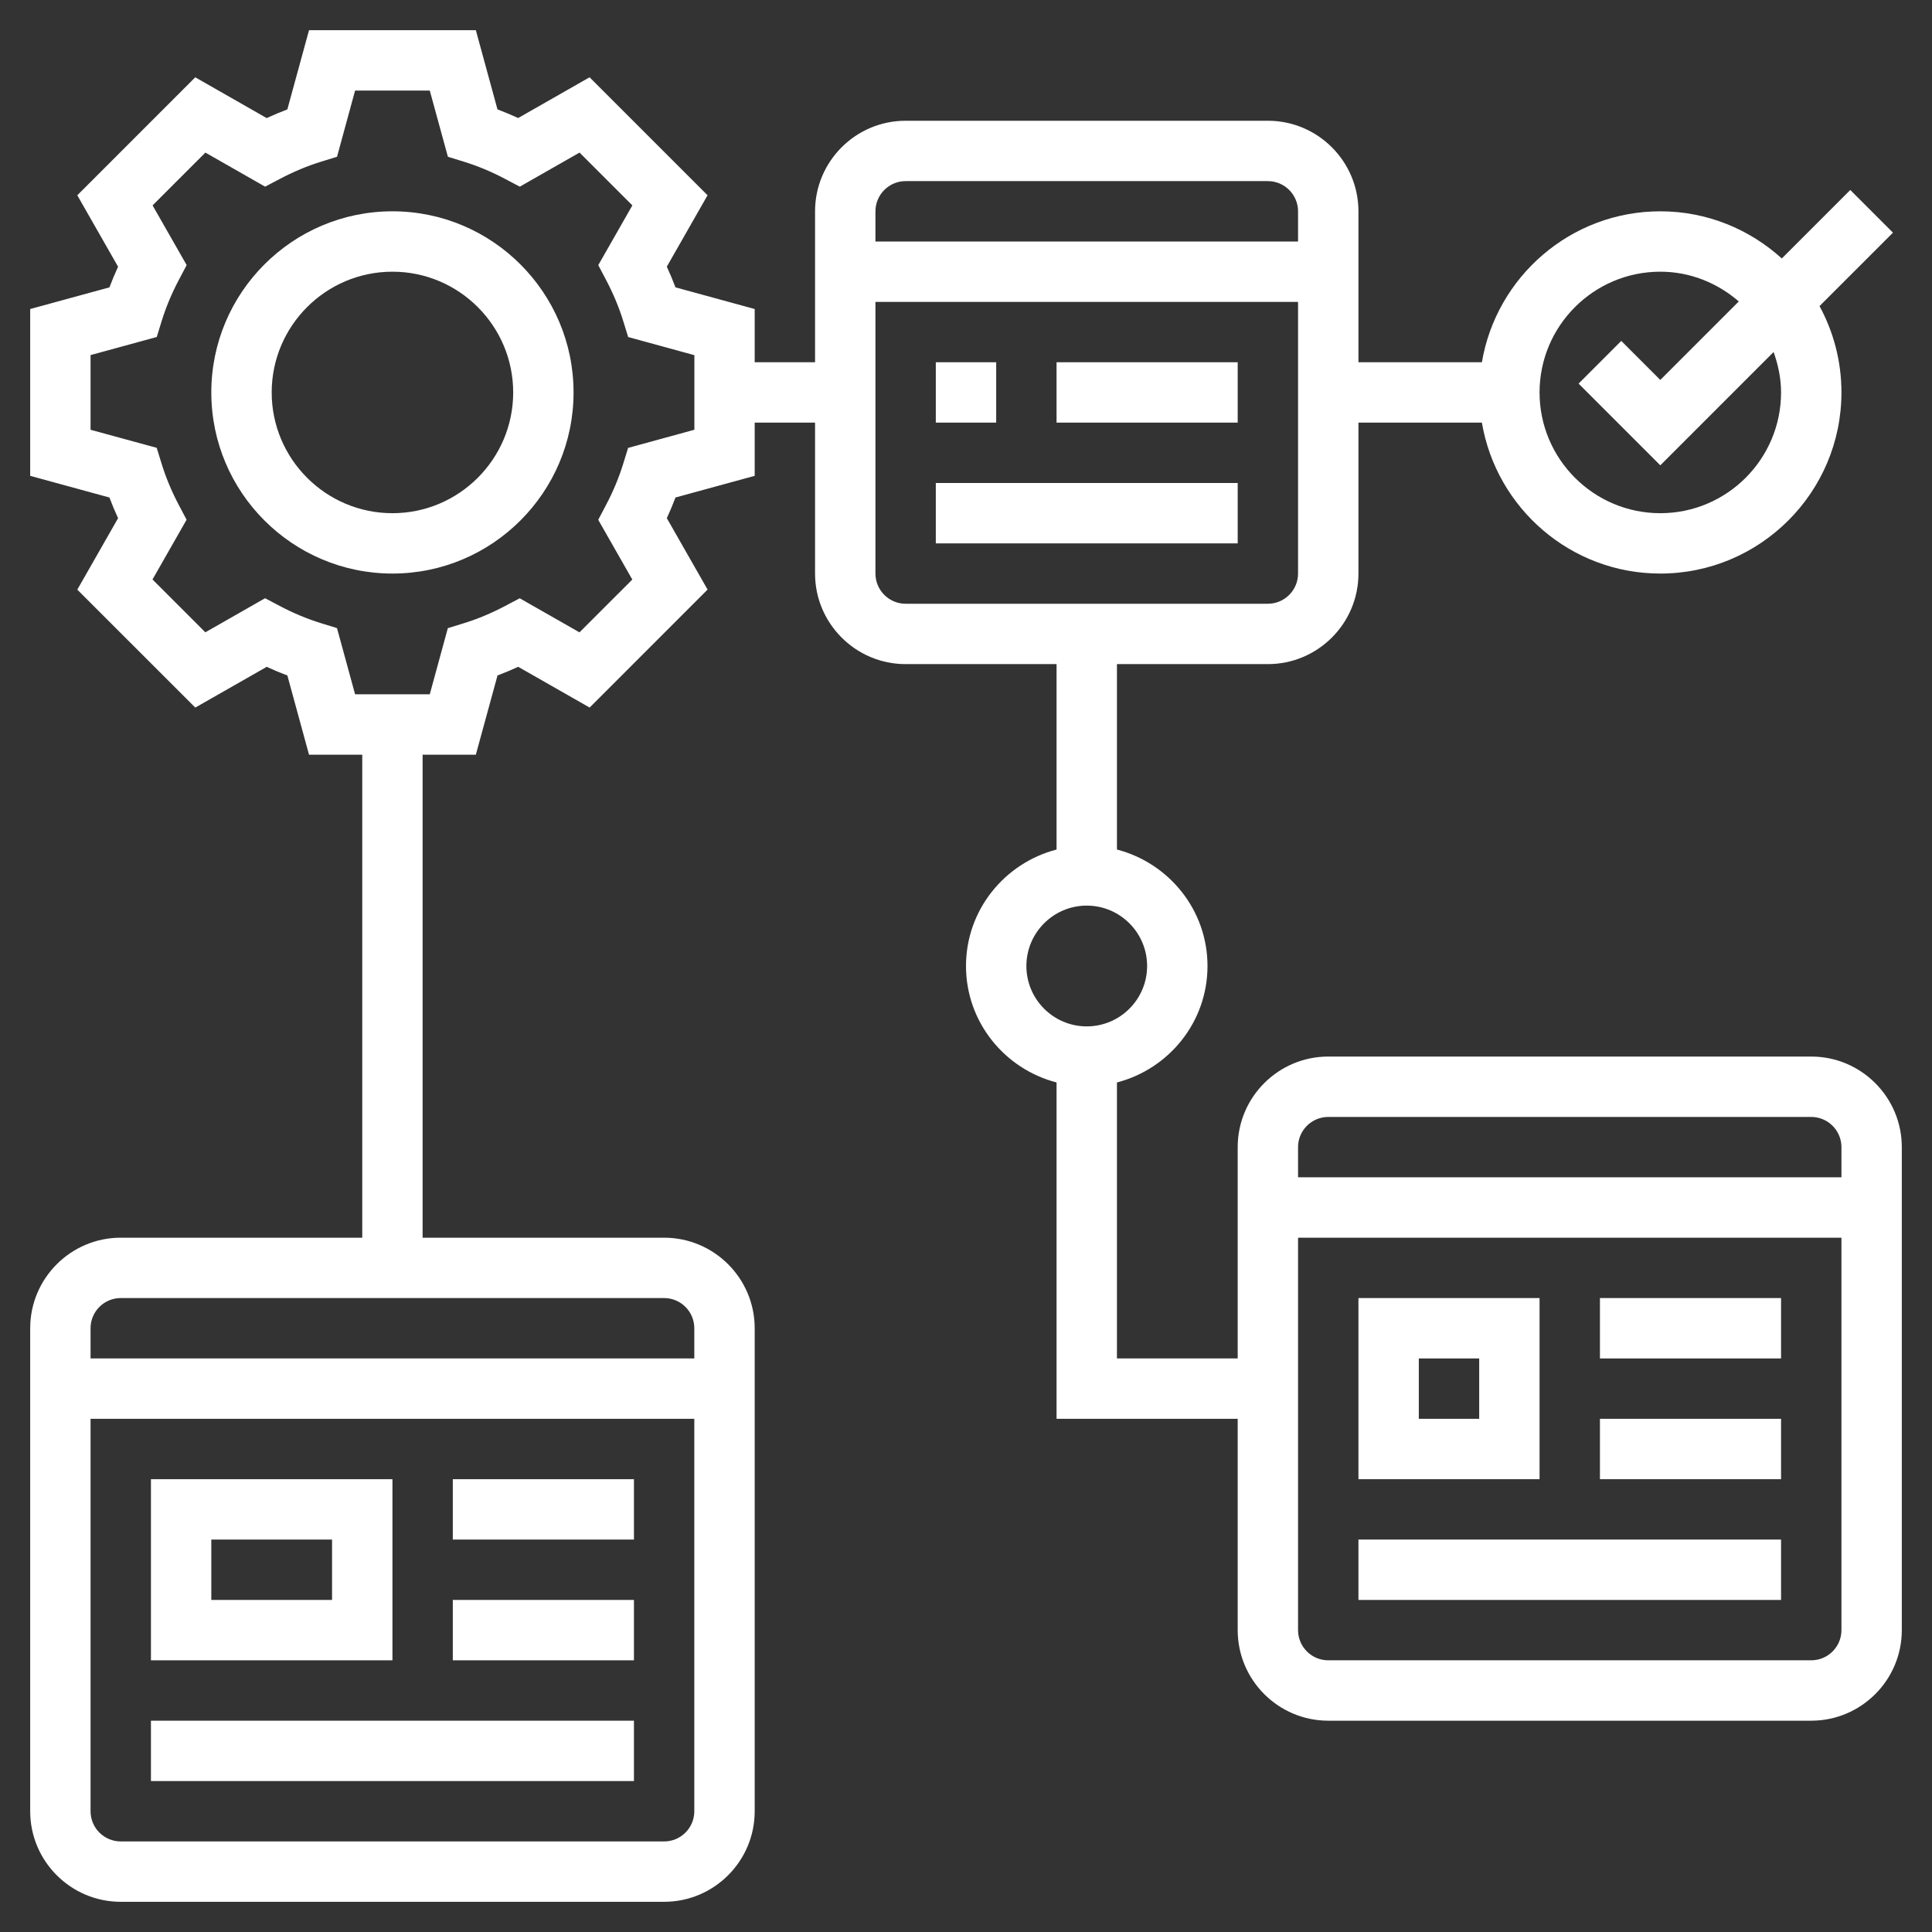 <svg width="78" height="78" viewBox="0 0 78 78" fill="none" xmlns="http://www.w3.org/2000/svg">
<rect x="0" y="0" width="78" height="78" fill="#333333" stroke="none"/>
<path d="M15.844 8.531C11.811 8.531 8.531 11.811 8.531 15.844C8.531 19.877 11.811 23.156 15.844 23.156C19.877 23.156 23.156 19.877 23.156 15.844C23.156 11.811 19.877 8.531 15.844 8.531ZM15.844 20.719C13.155 20.719 10.969 18.532 10.969 15.844C10.969 13.155 13.155 10.969 15.844 10.969C18.532 10.969 20.719 13.155 20.719 15.844C20.719 18.532 18.532 20.719 15.844 20.719Z" fill="white"/>
<path d="M37.781 14.625H40.219V17.062H37.781V14.625Z" fill="white"/>
<path d="M42.656 14.625H49.969V17.062H42.656V14.625Z" fill="white"/>
<path d="M37.781 19.5H49.969V21.938H37.781V19.5Z" fill="white"/>
<path d="M15.844 59.719H6.094V67.031H15.844V59.719ZM13.406 64.594H8.531V62.156H13.406V64.594Z" fill="white"/>
<path d="M18.281 59.719H25.594V62.156H18.281V59.719Z" fill="white"/>
<path d="M18.281 64.594H25.594V67.031H18.281V64.594Z" fill="white"/>
<path d="M6.094 69.469H25.594V71.906H6.094V69.469Z" fill="white"/>
<path d="M73.125 42.656H53.625C51.609 42.656 49.969 44.297 49.969 46.312V54.844H45.094V43.702C47.19 43.157 48.75 41.266 48.75 39C48.75 36.736 47.19 34.843 45.094 34.298V26.812H51.188C53.203 26.812 54.844 25.172 54.844 23.156V17.062H59.828C60.411 20.515 63.414 23.156 67.031 23.156C71.064 23.156 74.344 19.877 74.344 15.844C74.344 14.582 74.023 13.395 73.459 12.358L76.424 9.393L74.701 7.67L71.936 10.435C70.636 9.256 68.919 8.531 67.031 8.531C63.415 8.531 60.412 11.172 59.828 14.625H54.844V8.531C54.844 6.515 53.203 4.875 51.188 4.875H36.562C34.547 4.875 32.906 6.515 32.906 8.531V14.625H30.469V12.476L27.27 11.601C27.165 11.322 27.049 11.043 26.921 10.766L28.566 7.883L23.803 3.12L20.92 4.765C20.643 4.639 20.365 4.522 20.085 4.417L19.211 1.219H12.476L11.601 4.418C11.322 4.523 11.043 4.639 10.766 4.767L7.883 3.121L3.121 7.884L4.767 10.768C4.64 11.044 4.523 11.322 4.418 11.602L1.219 12.476V19.211L4.418 20.086C4.523 20.365 4.639 20.644 4.767 20.921L3.121 23.805L7.884 28.567L10.768 26.922C11.044 27.049 11.322 27.166 11.602 27.271L12.476 30.469H14.625V49.969H4.875C2.859 49.969 1.219 51.609 1.219 53.625V73.125C1.219 75.141 2.859 76.781 4.875 76.781H26.812C28.828 76.781 30.469 75.141 30.469 73.125V53.625C30.469 51.609 28.828 49.969 26.812 49.969H17.062V30.469H19.211L20.086 27.27C20.365 27.165 20.644 27.049 20.921 26.921L23.805 28.566L28.567 23.803L26.922 20.92C27.049 20.643 27.166 20.365 27.271 20.085L30.469 19.211V17.062H32.906V23.156C32.906 25.172 34.547 26.812 36.562 26.812H42.656V34.298C40.56 34.843 39 36.736 39 39C39 41.266 40.56 43.157 42.656 43.702V57.281H49.969V65.812C49.969 67.828 51.609 69.469 53.625 69.469H73.125C75.141 69.469 76.781 67.828 76.781 65.812V46.312C76.781 44.297 75.141 42.656 73.125 42.656ZM67.031 10.969C68.246 10.969 69.346 11.432 70.2 12.17L67.031 15.339L65.455 13.763L63.732 15.487L67.031 18.786L71.605 14.212C71.788 14.725 71.906 15.268 71.906 15.844C71.906 18.532 69.72 20.719 67.031 20.719C64.343 20.719 62.156 18.532 62.156 15.844C62.156 13.155 64.343 10.969 67.031 10.969ZM26.812 74.344H4.875C4.203 74.344 3.656 73.798 3.656 73.125V57.281H28.031V73.125C28.031 73.798 27.484 74.344 26.812 74.344ZM28.031 53.625V54.844H3.656V53.625C3.656 52.952 4.203 52.406 4.875 52.406H26.812C27.484 52.406 28.031 52.952 28.031 53.625ZM28.031 17.351L25.358 18.083L25.161 18.722C24.988 19.283 24.754 19.846 24.464 20.393L24.152 20.986L25.528 23.398L23.395 25.53L20.983 24.154L20.391 24.466C19.844 24.755 19.282 24.991 18.72 25.163L18.08 25.361L17.351 28.031H14.336L13.605 25.358L12.965 25.161C12.404 24.988 11.841 24.754 11.294 24.464L10.702 24.152L8.29 25.528L6.157 23.395L7.533 20.983L7.221 20.391C6.932 19.844 6.697 19.282 6.524 18.72L6.327 18.08L3.656 17.351V14.336L6.329 13.605L6.526 12.965C6.699 12.404 6.933 11.841 7.224 11.294L7.536 10.702L6.16 8.292L8.292 6.16L10.704 7.536L11.297 7.224C11.844 6.935 12.406 6.699 12.967 6.526L13.607 6.329L14.336 3.656H17.351L18.083 6.329L18.722 6.526C19.283 6.699 19.846 6.933 20.393 7.224L20.986 7.536L23.398 6.16L25.53 8.292L24.154 10.704L24.466 11.297C24.755 11.844 24.991 12.406 25.163 12.967L25.361 13.607L28.034 14.339V17.351H28.031ZM36.562 7.312H51.188C51.859 7.312 52.406 7.86 52.406 8.531V9.75H35.344V8.531C35.344 7.86 35.891 7.312 36.562 7.312ZM35.344 23.156V12.188H52.406V23.156C52.406 23.828 51.859 24.375 51.188 24.375H36.562C35.891 24.375 35.344 23.828 35.344 23.156ZM41.438 39C41.438 37.656 42.531 36.562 43.875 36.562C45.219 36.562 46.312 37.656 46.312 39C46.312 40.344 45.219 41.438 43.875 41.438C42.531 41.438 41.438 40.344 41.438 39ZM53.625 45.094H73.125C73.796 45.094 74.344 45.64 74.344 46.312V47.531H52.406V46.312C52.406 45.64 52.953 45.094 53.625 45.094ZM73.125 67.031H53.625C52.953 67.031 52.406 66.485 52.406 65.812V49.969H74.344V65.812C74.344 66.485 73.796 67.031 73.125 67.031Z" fill="white"/>
<path d="M62.156 52.406H54.844V59.719H62.156V52.406ZM59.719 57.281H57.281V54.844H59.719V57.281Z" fill="white"/>
<path d="M64.594 52.406H71.906V54.844H64.594V52.406Z" fill="white"/>
<path d="M64.594 57.281H71.906V59.719H64.594V57.281Z" fill="white"/>
<path d="M54.844 62.156H71.906V64.594H54.844V62.156Z" fill="white"/>
</svg>
